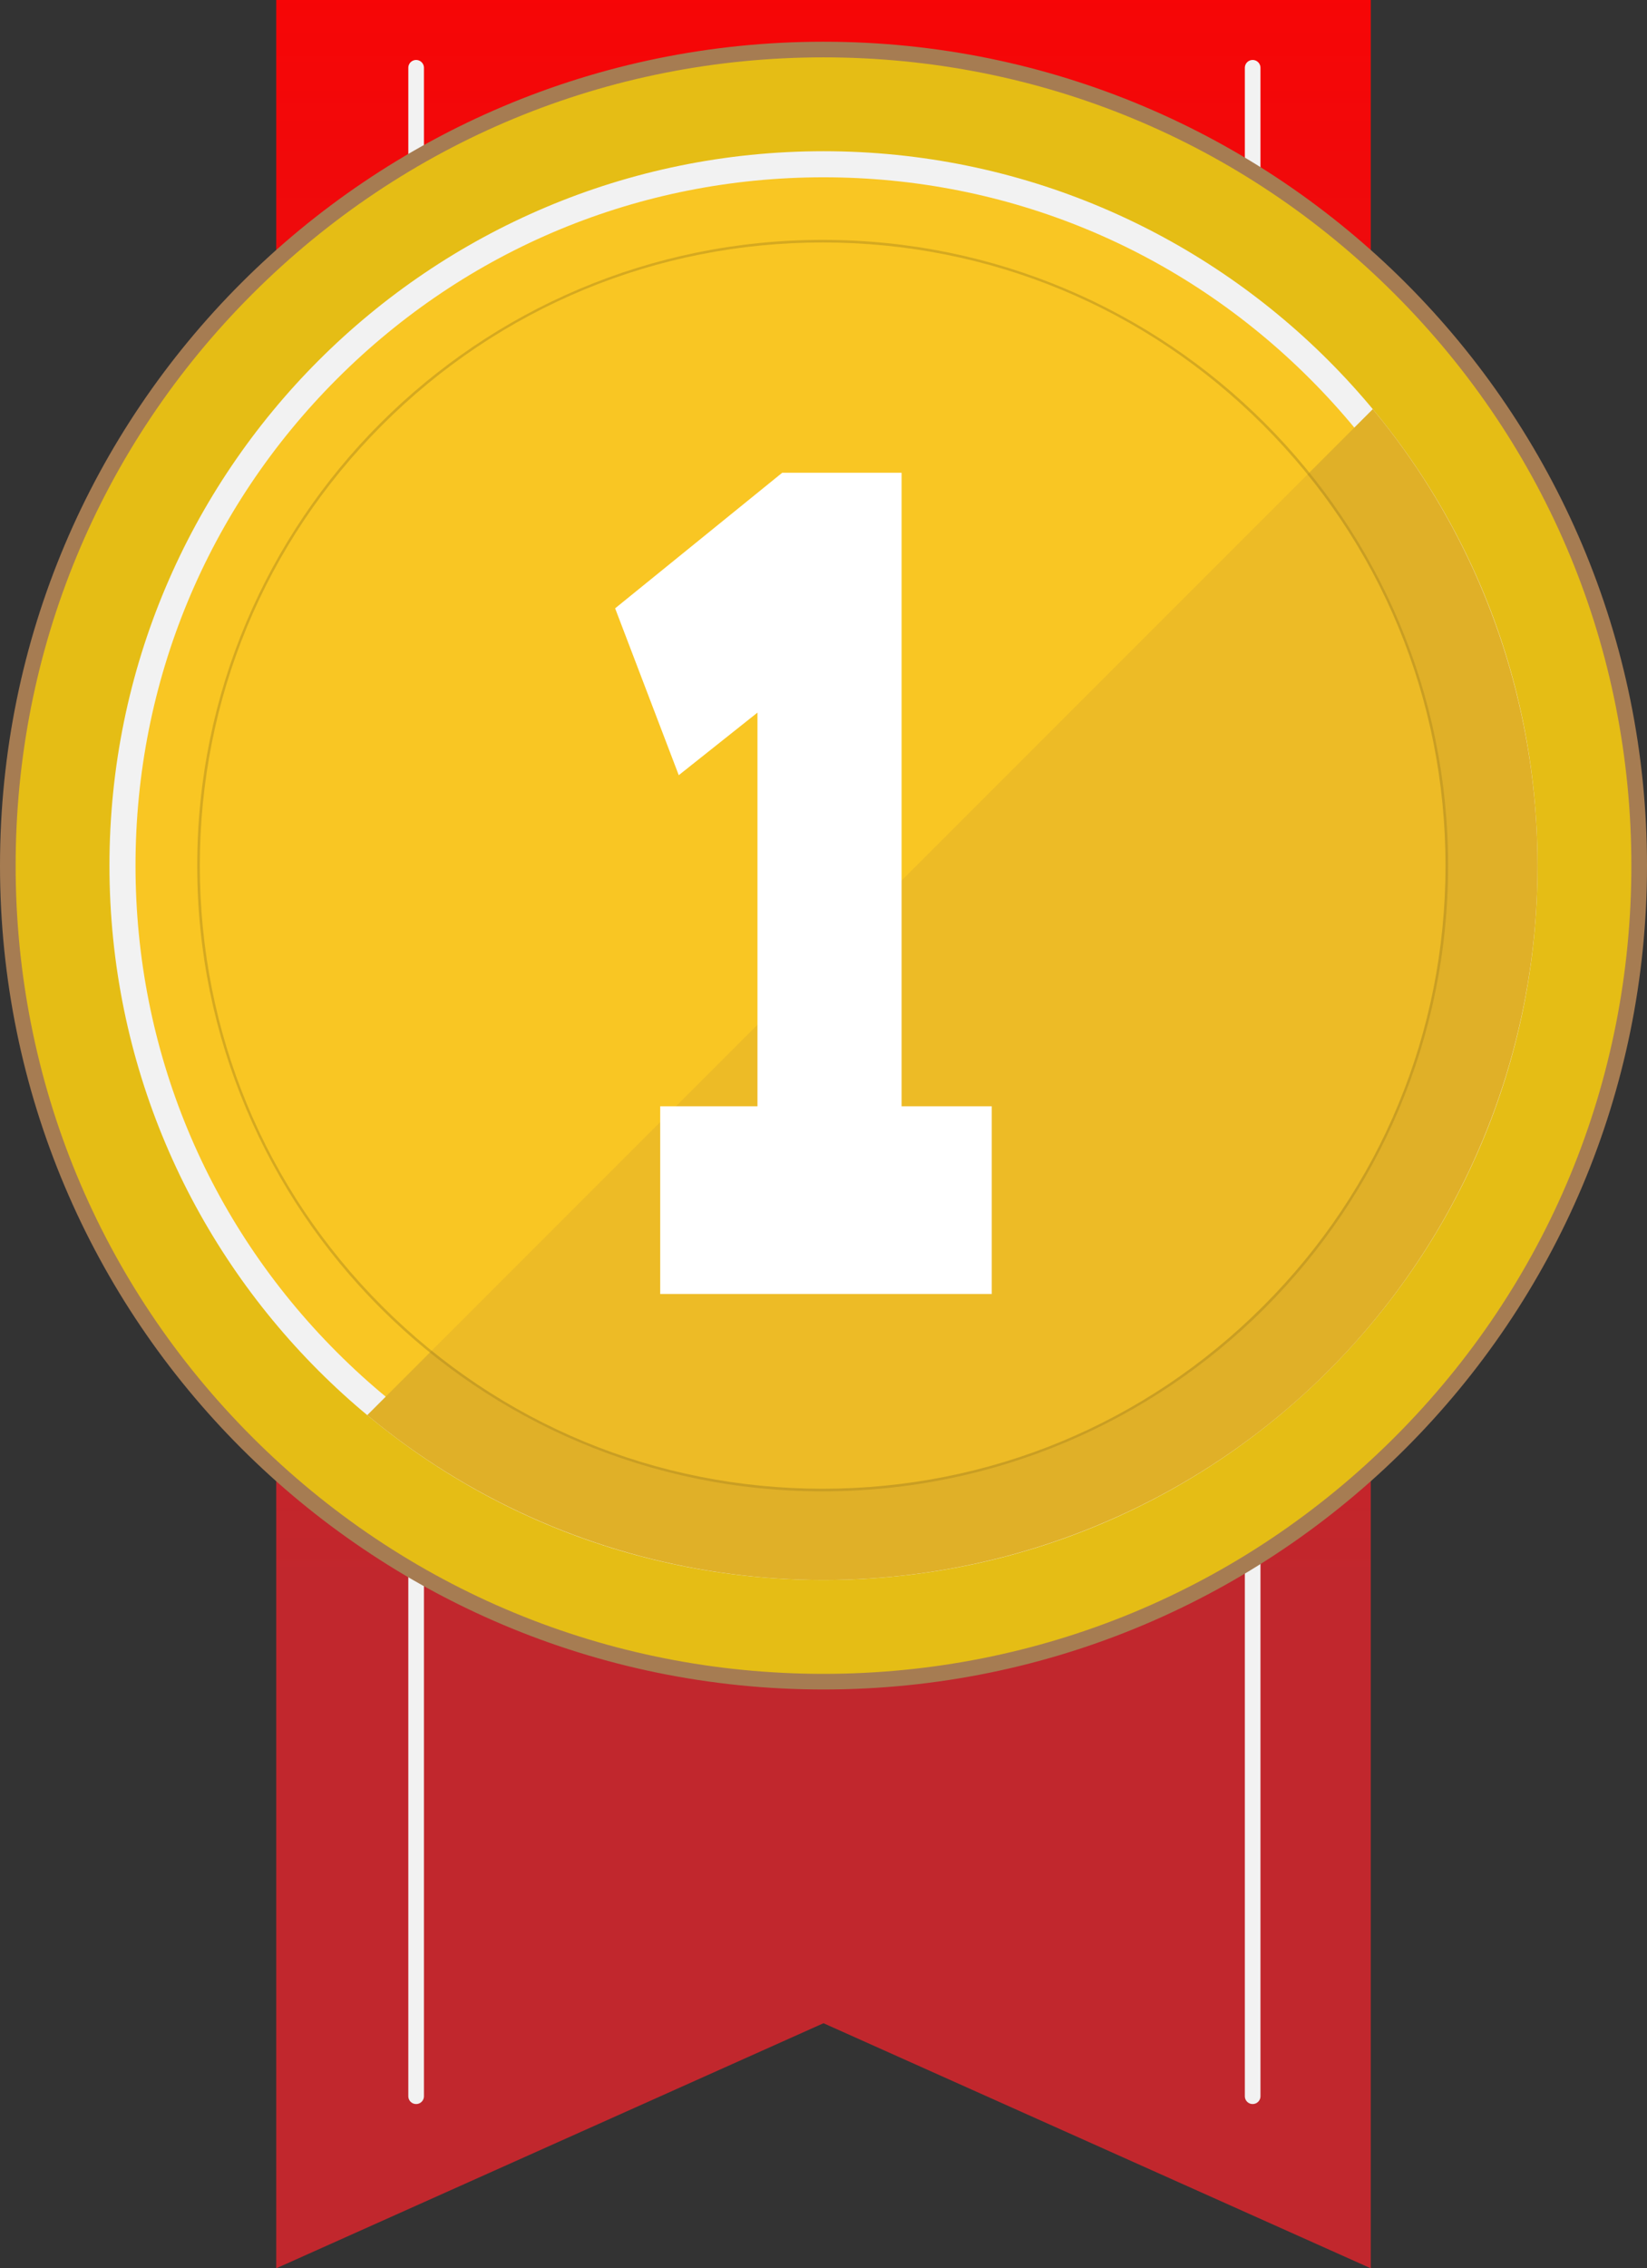 <svg id="Layer_2" xmlns="http://www.w3.org/2000/svg" viewBox="0 0 316 435"><rect x="0" y="0" width="316" height="435" fill="#333333" stroke="none"/><defs><linearGradient id="linear-gradient" x1="158" y1="446.67" x2="158" y2="-47.59" gradientUnits="userSpaceOnUse"><stop offset=".29" stop-color="#c1272d"/><stop offset="1" stop-color="red"/></linearGradient><clipPath id="clippath"><circle cx="158" cy="166" r="137" style="fill:none"/></clipPath><style>.cls-6{fill:#f9c623}</style></defs><g id="Layer_1-2"><path style="fill:url(#linear-gradient)" d="m263 435-105-47-105 47V0h210v435z"/><path d="M79.84 13v389m160.5-389v389" style="fill:none;stroke:#f2f2f2;stroke-linecap:round;stroke-miterlimit:10;stroke-width:3px"/><circle cx="158" cy="166" r="156.5" style="fill:#e5bd15"/><path d="M158 11c41.4 0 80.33 16.12 109.6 45.4S313 124.6 313 166s-16.12 80.33-45.4 109.6S199.4 321 158 321s-80.33-16.12-109.6-45.4S3 207.4 3 166 19.12 85.67 48.4 56.4 116.6 11 158 11m0-3C70.74 8 0 78.74 0 166s70.74 158 158 158 158-70.74 158-158S245.26 8 158 8Z" style="fill:#a67c52"/><circle class="cls-6" cx="158" cy="166" r="134.5"/><path d="M158 34c35.26 0 68.41 13.73 93.34 38.66C276.27 97.59 290 130.74 290 166s-13.73 68.41-38.66 93.34C226.41 284.27 193.26 298 158 298s-68.41-13.73-93.34-38.66C39.73 234.41 26 201.26 26 166s13.73-68.41 38.66-93.34C89.59 47.73 122.74 34 158 34m0-5C82.34 29 21 90.34 21 166s61.34 137 137 137 137-61.34 137-137S233.66 29 158 29Z" style="fill:#f2f2f2"/><g style="clip-path:url(#clippath)"><path style="fill:#e0b028" d="M341.85 0-51.66 393.51 549.84 426 341.85 0z"/></g><g style="opacity:.5"><circle class="cls-6" cx="157.84" cy="166" r="119.75"/><path d="M157.84 46.5c31.92 0 61.93 12.43 84.5 35s35 52.58 35 84.5-12.43 61.93-35 84.5-52.58 35-84.5 35-61.93-12.43-84.5-35-35-52.58-35-84.5 12.43-61.93 35-84.5 52.58-35 84.5-35m0-.5c-66.27 0-120 53.73-120 120s53.73 120 120 120 120-53.73 120-120-53.73-120-120-120Z" style="fill:#b28b1d"/></g><path d="M126.67 248.16v-36h18.66v-75.5l-15.1 12-12.21-32 32.06-26h22.9v121.5h17.3v36h-63.62Z" style="fill:#fff"/></g></svg>